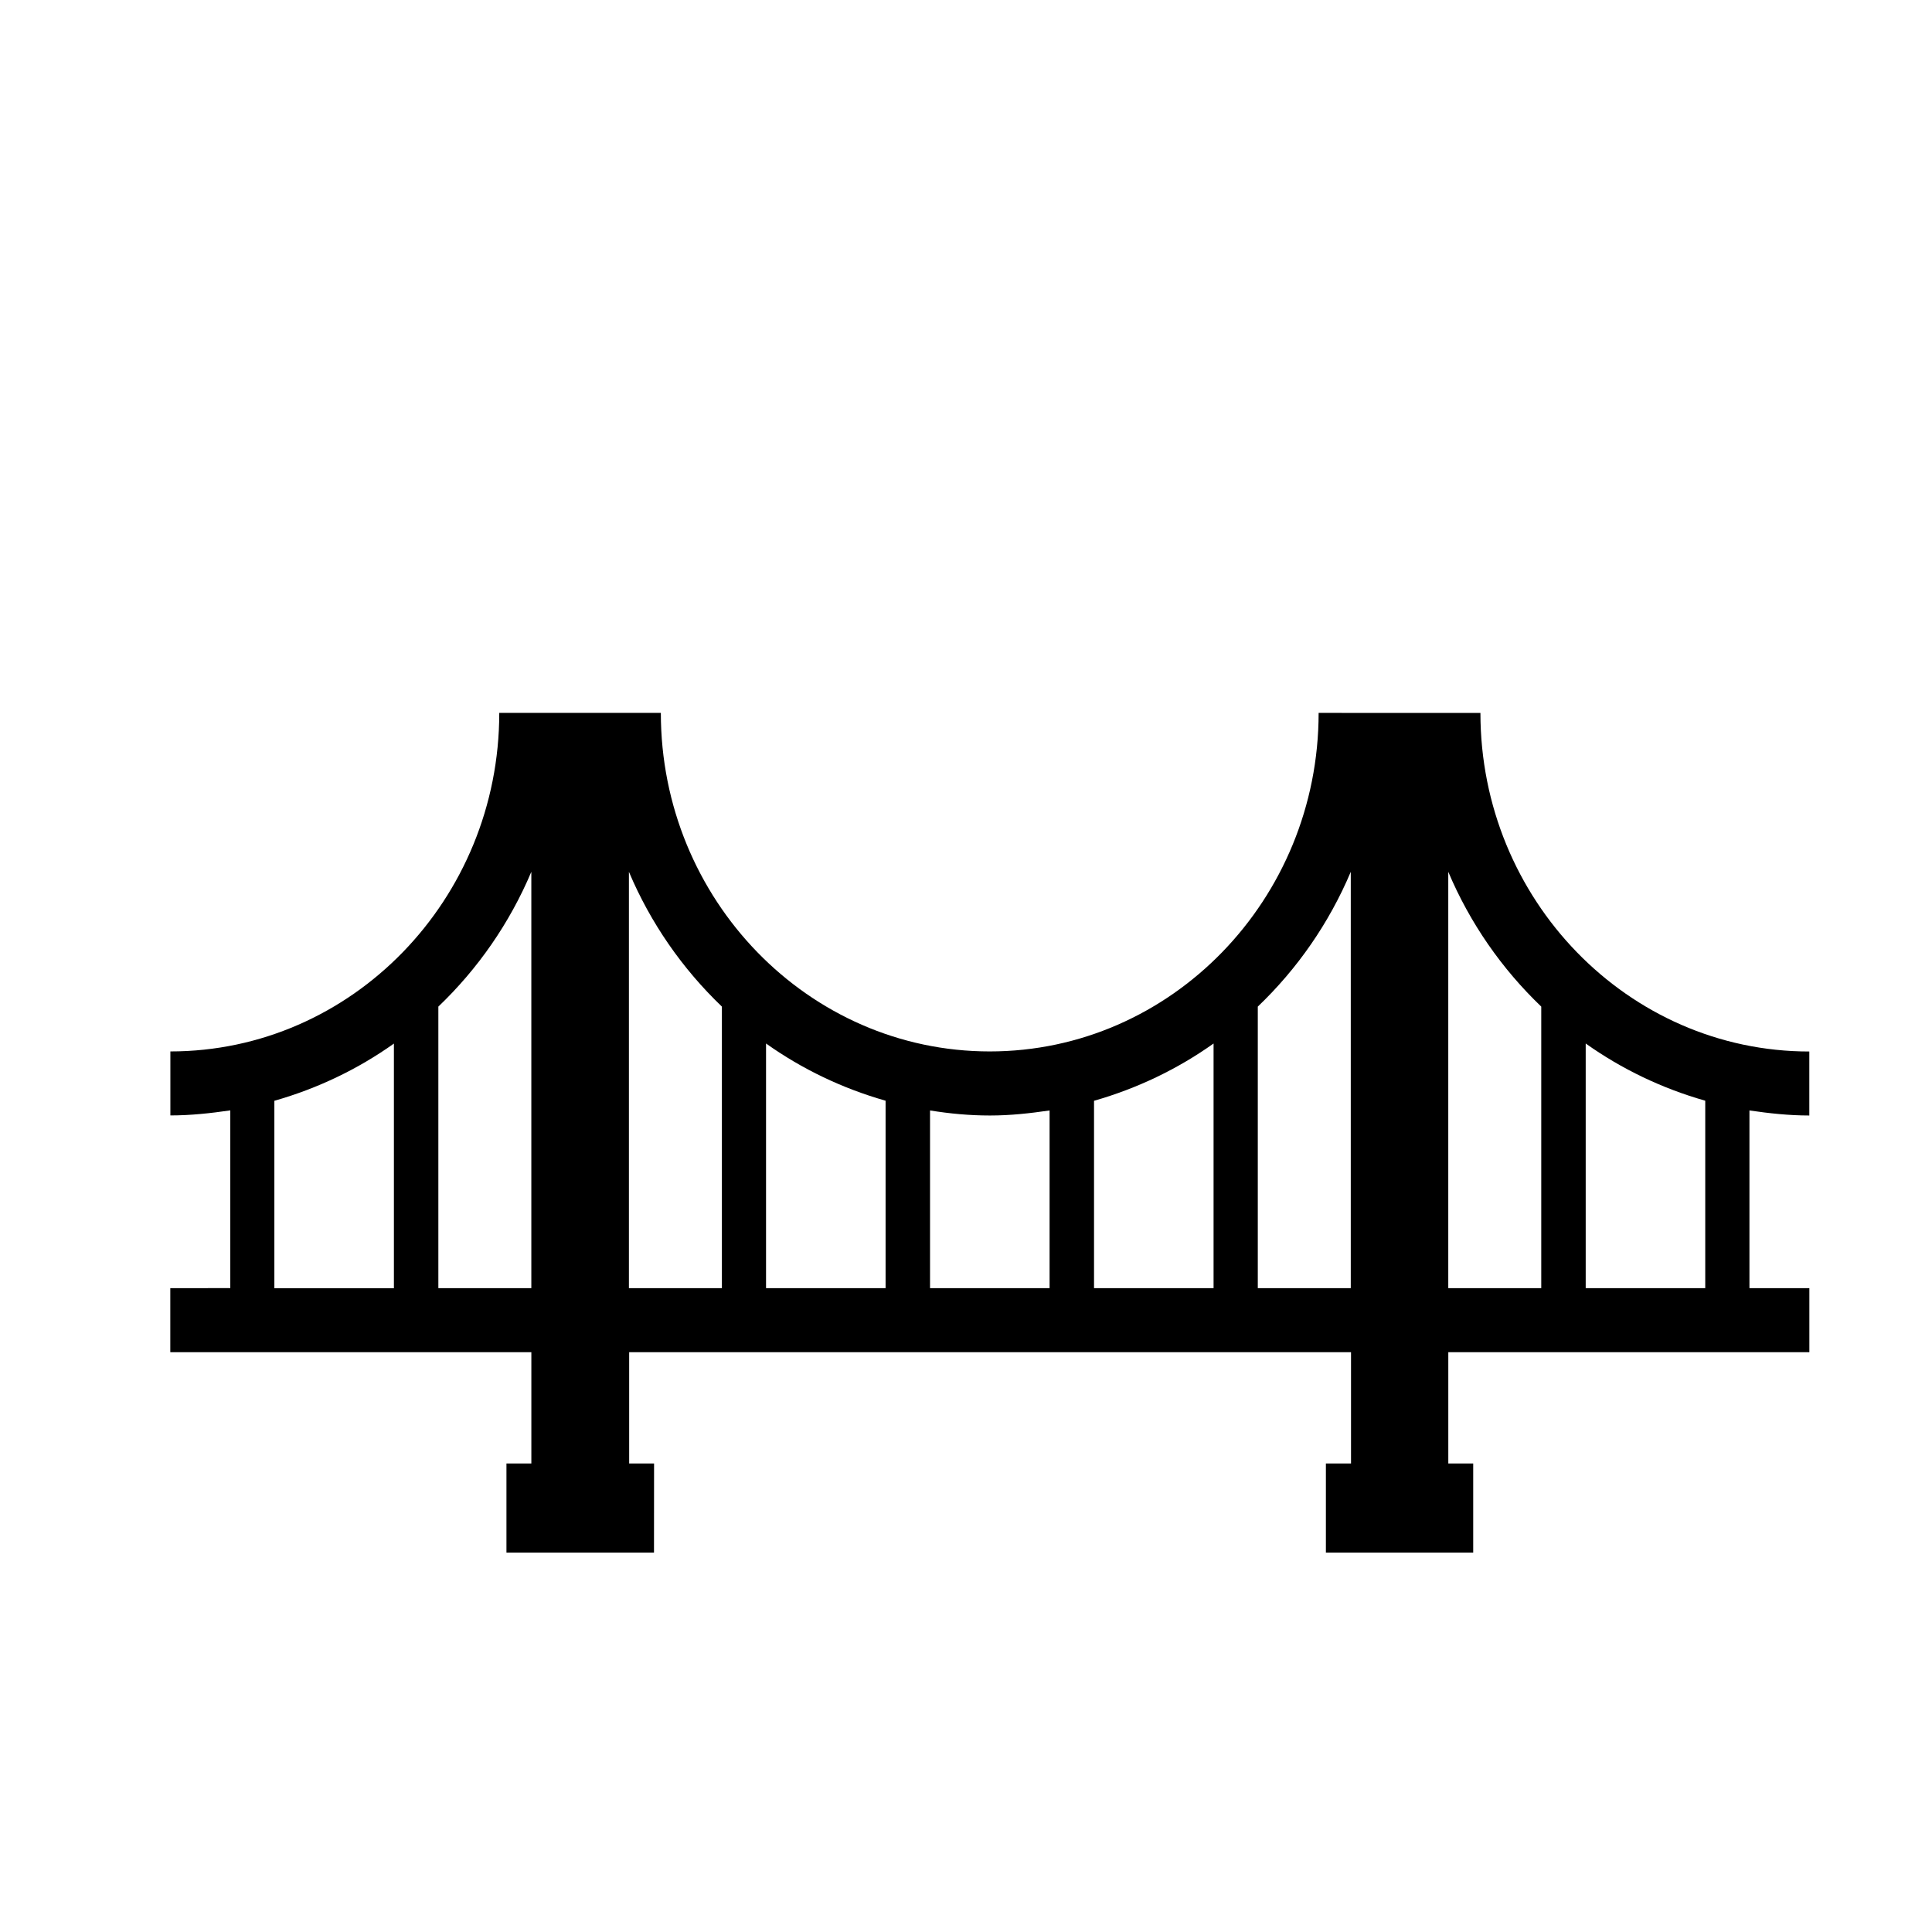 <?xml version="1.0" encoding="UTF-8"?>
<svg width="1200pt" height="1200pt" version="1.1" viewBox="0 0 1200 1200" xmlns="http://www.w3.org/2000/svg">
 <path d="m1123.8 692.86v-39.75c-112.64 0-204.28-94.359-204.28-210.28h-60.609l-39.891-0.047c0 115.97-91.641 210.28-204.28 210.28-112.64 0-204.28-94.359-204.28-210.28h-100.36c0 115.97-91.641 210.28-204.28 210.28v39.75c12.609 0 25.031-1.359 37.219-3.141v110.39l-37.266 0.047v39.75h224.26v69.141h-15.469v55.359h91.641l0.047-55.359h-15.469v-69.141h448.36v69.141h-15.609v55.359h91.5v-55.359h-15.469v-69.141h224.26v-39.75h-37.219v-110.39c12.188 1.781 24.469 3.141 37.219 3.141zm-370.03-44.719v151.97h-74.25v-116.39c26.859-7.688 51.891-19.688 74.25-35.578zm-101.86 41.578v110.39h-74.25v-110.39c12.141 1.969 24.469 3.141 37.219 3.141s24.891-1.359 37.031-3.141zm-101.86 110.39h-74.25v-151.97c22.359 15.891 47.391 27.891 74.25 35.531zm-379.64-116.39c26.859-7.641 51.891-19.641 74.25-35.531v151.97h-74.25zm101.86 116.39v-174.89c24.469-23.391 44.25-51.75 57.75-83.719v258.61zm118.36-258.61c13.5 31.969 33.281 60.281 57.75 83.719v174.89h-57.75zm390.61 258.61v-174.89c24.469-23.391 44.25-51.75 57.75-83.719v258.61zm118.31-258.61c13.5 31.969 33.281 60.281 57.75 83.719v174.89h-57.75zm159.61 258.61h-74.25v-151.97c22.359 15.891 47.391 27.891 74.25 35.531z"/>
</svg>
